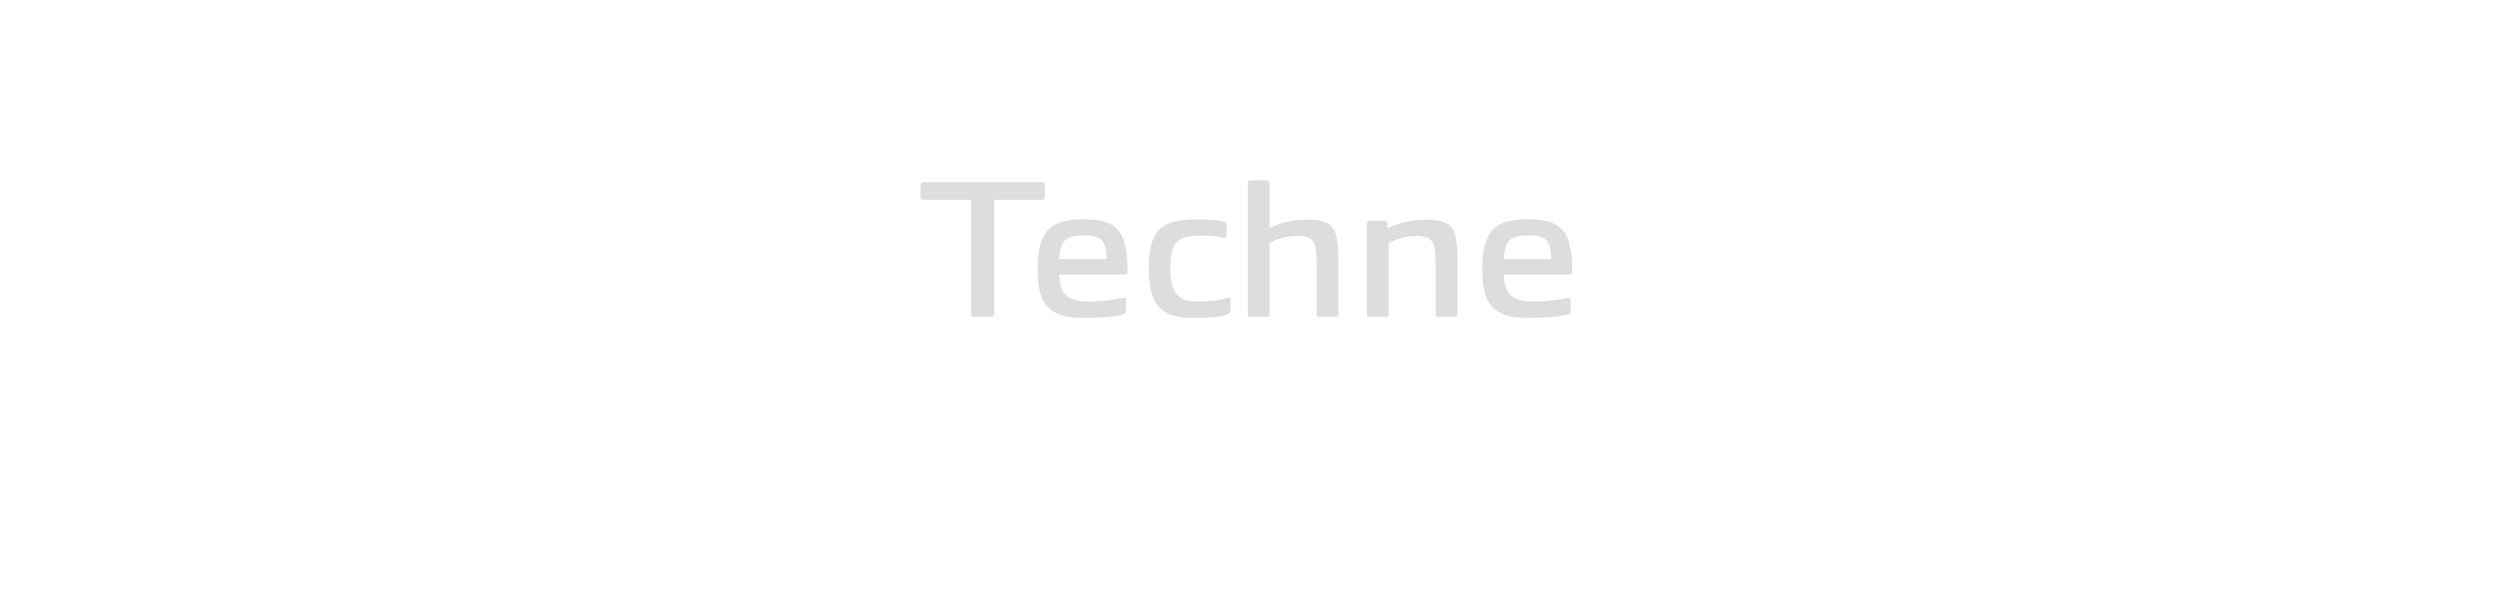 <?xml version="1.0" encoding="UTF-8"?><svg id="All_Faces" xmlns="http://www.w3.org/2000/svg" viewBox="0 0 117 28.48"><defs><style>.cls-1{fill:#ddd;stroke-width:0px;}</style></defs><path class="cls-1" d="m46.529,9.354v5.338c0,.099-.036.135-.135.135h-.801c-.099,0-.144-.036-.144-.135v-5.338h-2.224c-.099,0-.144-.045-.144-.144v-.54c0-.099.045-.144.144-.144h5.537c.099,0,.135.045.135.144v.54c0,.099-.036.144-.135.144h-2.232Z"/><path class="cls-1" d="m50.704,10.263c1.54,0,2.071.504,2.071,2.449,0,.099-.036.135-.144.135h-3.061c.045.891.342,1.269,1.432,1.269.63,0,1.215-.117,1.539-.171.117-.018.153-.009.153.072v.54c0,.09-.027.126-.117.153-.279.081-.819.171-1.881.171-1.684,0-2.134-.72-2.134-2.278,0-1.765.567-2.341,2.143-2.341Zm-1.134,1.864h2.215c0-.909-.279-1.107-1.036-1.107-.846,0-1.125.18-1.179,1.107Z"/><path class="cls-1" d="m57.427,13.946c.099-.027.162-.027.162.054v.522c0,.081-.027.144-.126.18-.342.135-.837.18-1.629.18-1.333,0-2.071-.459-2.071-2.278,0-1.828.54-2.332,2.233-2.332.522,0,1.026.027,1.296.108.072.018.108.036.108.126v.549c0,.072-.054.09-.135.072-.315-.072-.621-.099-1.125-.099-1.072,0-1.369.351-1.369,1.594,0,1.08.396,1.494,1.278,1.494.522,0,.981-.054,1.377-.171Z"/><path class="cls-1" d="m58.398,8.58c0-.099.036-.144.135-.144h.738c.099,0,.144.045.144.144v2.089c.342-.162.918-.387,1.71-.387,1.26,0,1.512.333,1.512,1.881v2.53c0,.099-.045.135-.144.135h-.738c-.099,0-.135-.036-.135-.135v-2.125c0-1.27-.09-1.521-.918-1.521-.585,0-1.008.18-1.287.333v3.313c0,.099-.045.135-.144.135h-.738c-.099,0-.135-.036-.135-.135v-6.113Z"/><path class="cls-1" d="m63.969,10.47c0-.099.036-.144.135-.144h.693c.081,0,.135.018.135.09v.261c.387-.171.963-.396,1.765-.396,1.26,0,1.512.333,1.512,1.881v2.53c0,.099-.045.135-.144.135h-.738c-.099,0-.135-.036-.135-.135v-2.088c0-1.27-.09-1.558-.918-1.558-.54,0-1.008.18-1.287.333v3.313c0,.099-.045.135-.144.135h-.738c-.099,0-.135-.036-.135-.135v-4.222Z"/><path class="cls-1" d="m71.511,10.263c1.54,0,2.071.504,2.071,2.449,0,.099-.036.135-.144.135h-3.061c.045.891.342,1.269,1.432,1.269.63,0,1.215-.117,1.539-.171.117-.018.153-.009.153.072v.54c0,.09-.027.126-.117.153-.279.081-.819.171-1.881.171-1.684,0-2.134-.72-2.134-2.278,0-1.765.567-2.341,2.143-2.341Zm-1.134,1.864h2.215c0-.909-.279-1.107-1.036-1.107-.846,0-1.125.18-1.179,1.107Z"/></svg>